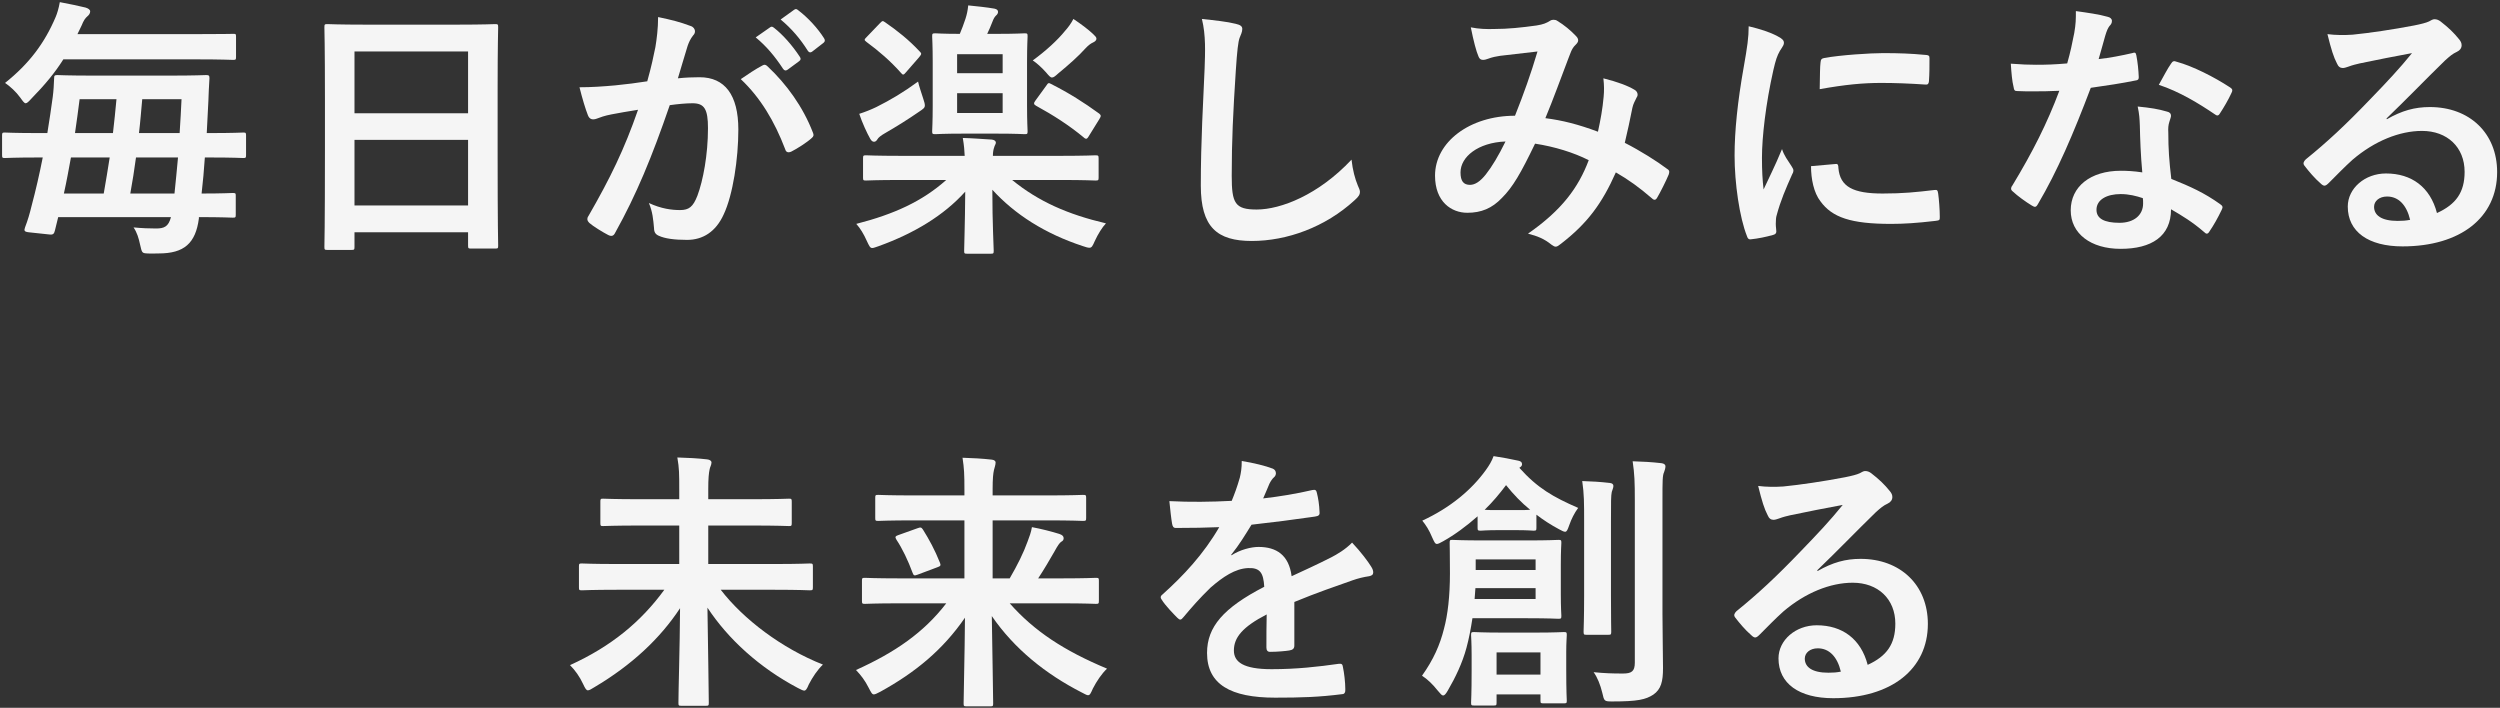 <svg width="830" height="235" viewBox="0 0 830 235" fill="none" xmlns="http://www.w3.org/2000/svg">
<rect x="0" y="0" width="830" height="235" fill="#333333" stroke="none"/>
<path d="M603.33 189.322L603.42 189.592C608.46 186.712 612.69 185.542 617.73 185.542C630.87 185.542 640.05 194.182 640.05 207.142C640.05 222.172 627.9 231.802 608.64 231.802C597.3 231.802 590.46 226.942 590.46 218.572C590.46 212.542 596.13 207.592 603.15 207.592C611.61 207.592 617.82 212.092 620.07 220.732C626.37 217.852 629.25 213.892 629.25 207.052C629.25 198.862 623.49 193.462 615.12 193.462C607.65 193.462 599.37 196.792 592.08 203.002C589.47 205.342 586.95 207.952 584.25 210.652C583.62 211.282 583.17 211.642 582.72 211.642C582.36 211.642 581.91 211.372 581.37 210.832C579.48 209.212 577.5 206.872 576.06 204.982C575.52 204.262 575.79 203.632 576.51 202.912C583.53 197.242 589.74 191.482 597.84 183.022C603.42 177.262 607.65 172.762 611.79 167.632C606.39 168.622 600 169.882 594.42 171.052C593.25 171.322 592.08 171.592 590.64 172.132C590.19 172.312 589.29 172.582 588.84 172.582C587.94 172.582 587.31 172.132 586.86 171.052C585.78 168.982 584.97 166.462 583.71 161.332C586.41 161.692 589.38 161.692 592.08 161.512C597.57 160.972 605.49 159.802 612.51 158.452C614.76 158.002 616.56 157.552 617.46 157.102C617.91 156.832 618.72 156.382 619.17 156.382C620.07 156.382 620.61 156.652 621.24 157.102C623.94 159.172 625.74 160.972 627.27 162.862C627.99 163.672 628.26 164.302 628.26 165.022C628.26 165.922 627.72 166.732 626.73 167.182C625.2 167.902 624.48 168.532 622.77 170.062C616.2 176.452 610.17 182.752 603.33 189.322ZM611.16 222.982C609.99 218.032 607.29 215.242 603.51 215.242C600.9 215.242 599.19 216.772 599.19 218.662C599.19 221.452 601.62 223.342 607.02 223.342C608.64 223.342 609.81 223.252 611.16 222.982Z" fill="white" fill-opacity="0.95"/>
<path d="M507.12 205.253H488.85C488.31 208.763 487.68 212.093 486.87 215.063C485.52 220.103 483.18 224.963 480.66 229.283C480.03 230.363 479.58 230.903 479.13 230.903C478.68 230.903 478.23 230.363 477.33 229.283C475.62 227.123 473.91 225.503 472.11 224.333C475.89 219.023 478.05 214.163 479.4 208.763C480.66 204.083 481.38 197.963 481.38 190.313C481.38 183.743 481.29 181.223 481.29 180.233C481.29 179.333 481.38 179.243 482.19 179.243C482.73 179.243 485.25 179.423 492.54 179.423H507.12C514.41 179.423 516.93 179.243 517.38 179.243C518.28 179.243 518.37 179.333 518.37 180.233C518.37 180.773 518.19 182.573 518.19 187.523V197.243C518.19 202.013 518.37 203.903 518.37 204.443C518.37 205.343 518.28 205.433 517.38 205.433C516.93 205.433 514.41 205.253 507.12 205.253ZM509.82 198.863V195.263H489.84L489.57 198.863H509.82ZM509.82 185.723H489.93V189.233H509.82V185.723ZM551.94 165.833V203.903C551.94 210.203 552.12 217.313 552.12 221.813C552.12 226.223 551.49 228.833 548.88 230.633C546.36 232.253 543.75 232.883 535.29 232.883C532.59 232.883 532.59 232.793 531.96 230.003C531.33 227.393 530.34 224.873 529.08 223.163C532.68 223.523 535.2 223.613 538.8 223.613C541.68 223.613 542.76 222.893 542.76 220.013V166.013C542.76 160.163 542.67 157.373 542.04 153.143C545.37 153.233 548.43 153.413 551.58 153.773C552.48 153.863 552.93 154.313 552.93 154.763C552.93 155.573 552.66 156.113 552.48 156.743C551.94 157.823 551.94 159.713 551.94 165.833ZM490.56 175.193V171.413C486.87 174.653 483 177.533 479.13 179.693C478.14 180.233 477.51 180.593 477.06 180.593C476.43 180.593 476.16 179.873 475.53 178.523C474.45 175.913 473.37 174.293 472.2 172.853C481.56 168.533 488.58 162.593 493.26 156.113C494.43 154.493 495.24 153.143 495.87 151.433C498.84 151.883 501.27 152.333 504.15 152.963C504.87 153.143 505.32 153.413 505.32 154.133C505.32 154.583 505.05 154.943 504.42 155.303C510.45 162.053 515.67 165.023 523.95 168.623C522.69 170.333 521.7 172.313 520.98 174.383C520.44 175.913 520.17 176.543 519.63 176.543C519.18 176.543 518.64 176.273 517.65 175.733C514.95 174.293 512.43 172.673 510.09 170.873V175.193C510.09 176.093 510 176.183 509.1 176.183C508.56 176.183 507.48 176.003 502.98 176.003H497.76C493.35 176.003 492.18 176.183 491.64 176.183C490.65 176.183 490.56 176.093 490.56 175.193ZM497.76 169.343H502.98C505.77 169.343 507.21 169.343 508.02 169.253C505.14 166.913 502.53 164.213 500.01 161.063C497.85 163.943 495.51 166.733 492.9 169.253C493.8 169.343 495.24 169.343 497.76 169.343ZM519.99 216.413V222.083C519.99 229.913 520.17 232.073 520.17 232.613C520.17 233.423 520.08 233.513 519.18 233.513H512.43C511.53 233.513 511.44 233.423 511.44 232.613V230.543H496.86V233.243C496.86 234.143 496.77 234.233 495.87 234.233H489.39C488.49 234.233 488.4 234.143 488.4 233.243C488.4 232.703 488.58 230.633 488.58 222.623V217.493C488.58 213.353 488.4 211.463 488.4 210.833C488.4 209.933 488.49 209.843 489.39 209.843C490.02 209.843 492.09 210.023 498.84 210.023H509.73C516.39 210.023 518.55 209.843 519.18 209.843C520.08 209.843 520.17 209.933 520.17 210.833C520.17 211.463 519.99 213.263 519.99 216.413ZM511.44 216.593H496.86V223.973H511.44V216.593ZM525.93 197.783V173.033C525.93 167.093 525.93 163.943 525.3 159.713C528.54 159.803 531.33 159.983 534.48 160.343C535.29 160.433 535.65 160.793 535.65 161.333C535.65 161.963 535.29 162.683 535.11 163.313C534.84 164.573 534.84 166.373 534.84 172.943V197.783C534.84 205.433 534.93 209.123 534.93 209.663C534.93 210.653 534.84 210.743 534.03 210.743H526.65C525.84 210.743 525.75 210.653 525.75 209.663C525.75 209.123 525.93 205.433 525.93 197.783Z" fill="white" fill-opacity="0.95"/>
<path d="M429.72 199.852V214.342C429.72 215.332 429.18 215.782 428.01 215.962C426.84 216.142 424.14 216.412 421.62 216.412C420.81 216.412 420.45 215.872 420.45 214.972C420.45 211.732 420.45 207.232 420.54 203.992C412.53 208.132 409.65 211.642 409.65 215.962C409.65 219.742 412.71 222.172 422.16 222.172C430.44 222.172 437.64 221.362 444.57 220.372C445.38 220.282 445.74 220.552 445.83 221.362C446.28 223.432 446.64 226.582 446.64 228.742C446.73 229.822 446.37 230.452 445.65 230.452C437.91 231.442 432.06 231.622 423.33 231.622C408.57 231.622 400.74 227.212 400.74 216.772C400.74 208.132 406.14 201.832 419.73 194.812C419.46 190.222 418.38 188.422 414.33 188.602C410.1 188.782 406.05 191.482 401.91 195.082C398.04 198.862 395.79 201.472 392.91 204.892C392.46 205.432 392.19 205.702 391.83 205.702C391.56 205.702 391.2 205.432 390.84 205.072C389.58 203.812 386.88 201.022 385.71 199.132C385.44 198.772 385.35 198.502 385.35 198.322C385.35 197.962 385.53 197.692 385.98 197.332C392.91 191.122 399.57 184.012 404.79 175.012C400.56 175.192 395.7 175.282 390.39 175.282C389.58 175.282 389.31 174.832 389.13 173.842C388.86 172.402 388.5 169.072 388.23 166.372C395.07 166.732 402.09 166.642 408.93 166.282C409.92 163.852 410.73 161.692 411.63 158.542C411.99 157.012 412.26 155.482 412.26 153.052C416.22 153.682 420.18 154.672 422.52 155.572C423.24 155.842 423.6 156.472 423.6 157.102C423.6 157.552 423.42 158.092 422.97 158.452C422.43 158.902 421.89 159.712 421.44 160.612C420.9 161.872 420.45 163.042 419.37 165.472C424.86 164.842 430.35 163.942 435.75 162.682C436.74 162.502 437.01 162.772 437.19 163.582C437.64 165.382 438 167.452 438.09 170.062C438.18 170.962 437.82 171.322 436.56 171.502C429.81 172.492 422.07 173.482 415.5 174.202C413.43 177.532 411.45 180.862 408.75 184.192L408.84 184.372C411.72 182.482 415.41 181.582 417.84 181.582C423.78 181.582 427.92 184.282 428.82 191.302C432.33 189.682 437.46 187.342 442.05 185.002C443.76 184.102 446.64 182.482 448.89 180.142C451.86 183.292 454.2 186.442 455.19 188.062C455.73 188.872 455.91 189.502 455.91 190.042C455.91 190.762 455.46 191.122 454.56 191.302C452.67 191.572 450.87 192.022 449.07 192.652C443.22 194.722 437.37 196.702 429.72 199.852Z" fill="white" fill-opacity="0.95"/>
<path d="M314.16 200.302H298.59C290.49 200.302 287.7 200.482 287.16 200.482C286.26 200.482 286.17 200.392 286.17 199.402V192.832C286.17 191.932 286.26 191.842 287.16 191.842C287.7 191.842 290.49 192.022 298.59 192.022H320.19V172.762H303.63C294.99 172.762 292.11 172.942 291.57 172.942C290.67 172.942 290.58 172.852 290.58 171.952V165.292C290.58 164.392 290.67 164.302 291.57 164.302C292.11 164.302 294.99 164.482 303.63 164.482H320.19V162.592C320.19 157.372 320.1 155.572 319.56 151.972C322.8 152.062 326.13 152.242 329.28 152.602C330.18 152.692 330.54 153.142 330.54 153.502C330.54 154.402 330.18 155.212 330 156.022C329.73 157.192 329.55 158.902 329.55 162.502V164.482H347.46C356.1 164.482 358.98 164.302 359.52 164.302C360.51 164.302 360.6 164.392 360.6 165.292V171.952C360.6 172.852 360.51 172.942 359.52 172.942C358.98 172.942 356.1 172.762 347.46 172.762H329.55V192.022H335.22C337.74 187.702 339.81 183.562 341.16 179.782C341.79 178.162 342.33 176.632 342.6 175.012C345.57 175.552 349.08 176.452 351.69 177.262C352.77 177.622 353.13 178.072 353.13 178.702C353.13 179.242 352.86 179.602 352.32 179.872C351.78 180.232 351.15 181.132 350.07 183.112C348.36 186.082 346.74 188.872 344.67 192.022H352.41C360.51 192.022 363.3 191.842 363.84 191.842C364.74 191.842 364.83 191.932 364.83 192.832V199.402C364.83 200.392 364.74 200.482 363.84 200.482C363.3 200.482 360.51 200.302 352.41 200.302H335.22C343.32 209.482 353.13 215.962 367.53 221.992C365.73 223.702 364.11 226.132 362.85 228.562C362.13 230.182 361.86 230.812 361.23 230.812C360.78 230.812 360.24 230.452 359.16 229.912C347.19 223.792 336.75 215.422 329.28 204.532C329.46 217.582 329.73 230.182 329.73 233.512C329.73 234.412 329.64 234.502 328.74 234.502H320.91C320.01 234.502 319.92 234.412 319.92 233.512C319.92 230.002 320.28 217.762 320.37 205.072C313.08 215.692 303.9 223.252 292.29 229.642C291.21 230.182 290.58 230.542 290.13 230.542C289.5 230.542 289.23 229.912 288.42 228.382C287.16 225.862 285.81 224.152 284.19 222.442C297.15 216.592 306.69 210.022 314.16 200.302ZM298.32 177.622L304.62 175.372C305.61 175.012 305.88 175.012 306.42 175.822C308.49 179.152 310.29 182.392 312.09 186.892C312.45 187.792 312.18 187.972 311.19 188.332L304.71 190.762C303.54 191.212 303.36 191.122 303 190.222C301.47 186.082 299.58 182.122 297.6 179.152C297.06 178.252 297.24 177.982 298.32 177.622Z" fill="white" fill-opacity="0.95"/>
<path d="M220.56 195.802H204.72C196.62 195.802 193.74 195.982 193.2 195.982C192.3 195.982 192.21 195.892 192.21 194.992V188.062C192.21 187.162 192.3 187.072 193.2 187.072C193.74 187.072 196.62 187.252 204.72 187.252H225.51V174.472H212.64C203.91 174.472 200.76 174.652 200.22 174.652C199.41 174.652 199.32 174.562 199.32 173.662V166.552C199.32 165.652 199.41 165.562 200.22 165.562C200.76 165.562 203.91 165.742 212.64 165.742H225.51V162.592C225.51 157.372 225.51 155.482 224.88 151.882C228.21 151.972 231.72 152.152 234.78 152.512C235.68 152.602 236.22 153.052 236.22 153.502C236.22 154.402 235.68 155.122 235.59 155.842C235.32 157.102 235.14 158.812 235.14 162.412V165.742H249.54C258.27 165.742 261.42 165.562 261.96 165.562C262.77 165.562 262.86 165.652 262.86 166.552V173.662C262.86 174.562 262.77 174.652 261.96 174.652C261.42 174.652 258.27 174.472 249.54 174.472H235.14V187.252H257.28C265.47 187.252 268.26 187.072 268.8 187.072C269.79 187.072 269.88 187.162 269.88 188.062V194.992C269.88 195.892 269.79 195.982 268.8 195.982C268.26 195.982 265.47 195.802 257.28 195.802H239.28C246.84 205.612 259.53 215.242 273.21 220.642C271.41 222.352 269.79 224.782 268.53 227.212C267.9 228.742 267.54 229.282 267 229.282C266.55 229.282 265.92 228.922 264.84 228.382C252.24 221.722 241.8 212.272 234.87 201.742C235.05 215.062 235.32 228.922 235.32 233.332C235.32 234.232 235.23 234.322 234.33 234.322H226.23C225.33 234.322 225.24 234.232 225.24 233.332C225.24 229.192 225.69 215.152 225.78 201.922C219.21 211.912 209.76 220.822 197.25 228.202C196.26 228.832 195.63 229.192 195.18 229.192C194.64 229.192 194.28 228.562 193.56 227.032C192.48 224.692 190.95 222.532 189.24 220.822C202.92 214.612 212.82 206.422 220.56 195.802Z" fill="white" fill-opacity="0.95"/>
<path d="M792.33 39.322L792.42 39.592C797.46 36.712 801.69 35.542 806.73 35.542C819.87 35.542 829.05 44.182 829.05 57.142C829.05 72.172 816.9 81.802 797.64 81.802C786.3 81.802 779.46 76.942 779.46 68.572C779.46 62.542 785.13 57.592 792.15 57.592C800.61 57.592 806.82 62.092 809.07 70.732C815.37 67.852 818.25 63.892 818.25 57.052C818.25 48.862 812.49 43.462 804.12 43.462C796.65 43.462 788.37 46.792 781.08 53.002C778.47 55.342 775.95 57.952 773.25 60.652C772.62 61.282 772.17 61.642 771.72 61.642C771.36 61.642 770.91 61.372 770.37 60.832C768.48 59.212 766.5 56.872 765.06 54.982C764.52 54.262 764.79 53.632 765.51 52.912C772.53 47.242 778.74 41.482 786.84 33.022C792.42 27.262 796.65 22.762 800.79 17.632C795.39 18.622 789 19.882 783.42 21.052C782.25 21.322 781.08 21.592 779.64 22.132C779.19 22.312 778.29 22.582 777.84 22.582C776.94 22.582 776.31 22.132 775.86 21.052C774.78 18.982 773.97 16.462 772.71 11.332C775.41 11.692 778.38 11.692 781.08 11.512C786.57 10.972 794.49 9.802 801.51 8.452C803.76 8.002 805.56 7.552 806.46 7.102C806.91 6.832 807.72 6.382 808.17 6.382C809.07 6.382 809.61 6.652 810.24 7.102C812.94 9.172 814.74 10.972 816.27 12.862C816.99 13.672 817.26 14.302 817.26 15.022C817.26 15.922 816.72 16.732 815.73 17.182C814.2 17.902 813.48 18.532 811.77 20.062C805.2 26.452 799.17 32.752 792.33 39.322ZM800.16 72.982C798.99 68.032 796.29 65.242 792.51 65.242C789.9 65.242 788.19 66.772 788.19 68.662C788.19 71.452 790.62 73.342 796.02 73.342C797.64 73.342 798.81 73.252 800.16 72.982Z" fill="white" fill-opacity="0.95"/>
<path d="M711.24 57.233C710.7 51.473 710.52 45.983 710.43 41.753C710.34 39.323 710.25 37.883 709.71 35.363C714.12 35.813 716.46 36.173 719.52 37.073C720.33 37.253 720.78 37.703 720.78 38.513C720.78 38.693 720.6 39.323 720.24 40.403C719.88 41.483 719.79 42.563 719.88 44.093C719.88 49.403 720.15 53.273 720.87 59.393C727.35 62.003 731.76 63.983 737.07 67.763C737.97 68.393 738.06 68.753 737.61 69.653C736.26 72.443 735 74.693 733.47 76.943C733.2 77.393 732.93 77.573 732.66 77.573C732.39 77.573 732.12 77.393 731.76 77.033C727.8 73.613 724.47 71.633 720.78 69.473C720.78 78.473 714.3 82.613 704.04 82.613C694.14 82.613 687.48 77.573 687.48 69.833C687.48 62.003 693.96 56.693 704.13 56.693C705.84 56.693 708.36 56.783 711.24 57.233ZM711.42 65.783C709.26 65.063 706.83 64.433 704.04 64.433C699.54 64.433 696.03 66.233 696.03 69.653C696.03 72.533 698.55 73.973 703.68 73.973C708.54 73.973 711.51 71.363 711.51 67.583C711.51 66.773 711.51 66.323 711.42 65.783ZM696.75 19.613C700.26 19.253 704.4 18.443 707.91 17.633C708.72 17.363 709.08 17.363 709.26 18.353C709.71 20.603 709.98 23.303 710.07 25.643C710.07 26.453 709.71 26.633 708.99 26.723C704.13 27.713 699.72 28.343 694.14 29.153C688.38 44.363 683.07 56.783 676.59 67.763C676.23 68.393 675.96 68.663 675.6 68.663C675.33 68.663 674.97 68.483 674.52 68.213C672.45 66.953 669.84 65.063 668.31 63.623C667.86 63.263 667.68 62.993 667.68 62.633C667.68 62.363 667.77 62.003 668.13 61.553C674.88 50.393 679.65 40.943 683.7 30.143C680.28 30.323 677.49 30.323 674.7 30.323C672.72 30.323 672 30.323 669.75 30.233C668.85 30.233 668.67 29.963 668.49 28.793C668.04 27.083 667.77 24.113 667.59 21.143C671.28 21.413 673.35 21.503 675.96 21.503C679.47 21.503 682.17 21.413 686.31 21.053C687.39 17.273 688.02 14.213 688.65 10.973C689.19 7.823 689.19 6.473 689.19 3.683C693.06 4.223 696.93 4.763 699.72 5.573C700.62 5.753 701.16 6.293 701.16 6.923C701.16 7.643 700.89 8.093 700.35 8.633C699.81 9.353 699.45 10.163 698.91 11.963C698.28 14.123 697.56 16.913 696.75 19.613ZM716.73 28.163C718.26 25.463 719.61 22.763 720.78 21.143C721.32 20.243 721.77 20.153 722.67 20.513C727.98 21.953 735.09 25.553 740.31 28.973C740.85 29.333 741.12 29.603 741.12 29.963C741.12 30.233 741.03 30.593 740.76 31.043C739.86 33.023 738.24 35.813 736.98 37.703C736.71 38.153 736.44 38.333 736.17 38.333C735.9 38.333 735.72 38.243 735.36 37.973C730.05 34.373 723.57 30.413 716.73 28.163Z" fill="white" fill-opacity="0.95"/>
<path d="M580.56 8.722C584.61 9.712 587.49 10.612 590.19 12.052C591.72 12.862 592.26 13.402 592.26 14.212C592.26 14.842 592.08 15.112 590.91 16.912C590.01 18.532 589.56 19.792 588.75 23.302C586.23 34.462 584.97 45.532 584.97 52.372C584.97 56.782 585.15 59.752 585.51 62.902C587.4 58.762 589.02 55.792 591.63 49.492C592.35 51.742 593.52 53.182 594.78 55.162C595.05 55.612 595.41 56.152 595.41 56.512C595.41 57.142 595.23 57.502 594.96 57.952C592.89 62.632 591.18 66.502 589.83 71.542C589.65 72.082 589.56 73.072 589.56 74.332C589.56 75.412 589.74 76.132 589.74 76.852C589.74 77.482 589.38 77.842 588.57 78.022C586.32 78.652 583.8 79.192 581.19 79.462C580.56 79.552 580.2 79.102 580.02 78.472C577.5 72.172 575.88 60.742 575.88 51.652C575.88 43.552 576.87 33.742 578.94 22.132C580.11 15.472 580.56 12.502 580.56 8.722ZM601.26 55.162L609.45 54.442C610.17 54.352 610.35 54.802 610.35 55.792C610.89 62.002 615.21 64.252 625.02 64.252C631.77 64.252 636.18 63.802 642.21 63.082C643.11 62.992 643.29 63.082 643.47 64.252C643.74 66.142 644.01 69.652 644.01 71.992C644.01 73.072 644.01 73.162 642.48 73.342C636.36 74.062 632.04 74.332 627.81 74.332C614.49 74.332 608.28 72.172 604.41 66.862C602.16 63.982 601.26 59.392 601.26 55.162ZM604.14 29.602C604.23 24.562 604.23 22.312 604.41 20.782C604.5 19.702 604.77 19.432 605.67 19.252C610.98 18.262 621.06 17.632 625.2 17.632C630.6 17.632 634.74 17.812 638.52 18.172C640.41 18.262 640.59 18.442 640.59 19.342C640.59 22.042 640.59 24.472 640.41 26.992C640.32 27.802 640.05 28.162 639.24 28.072C633.84 27.712 629.16 27.532 624.57 27.532C618.54 27.532 612.69 28.072 604.14 29.602Z" fill="white" fill-opacity="0.95"/>
<path d="M530.52 43.733C531.42 39.593 532.05 36.172 532.41 32.123C532.59 30.142 532.59 28.433 532.32 26.003C537 27.172 540.6 28.523 542.76 29.872C543.57 30.323 544.02 31.492 543.39 32.303C542.85 33.472 542.22 34.462 541.95 35.812C541.23 39.593 540.33 43.553 539.43 47.422C544.56 50.032 550.14 53.542 553.47 56.062C554.37 56.602 554.28 57.053 554.01 57.953C553.11 60.112 551.22 63.892 550.14 65.692C549.87 66.142 549.6 66.323 549.33 66.323C548.97 66.323 548.61 66.052 548.25 65.692C544.29 62.273 540.69 59.663 536.46 57.233C531.87 67.582 527.01 74.153 518.28 80.903C517.47 81.532 517.02 81.892 516.48 81.892C516.12 81.892 515.76 81.713 515.13 81.263C512.7 79.282 510.45 78.382 507.3 77.573C518.55 69.743 524.04 62.273 527.46 53.182C522.51 50.663 516.12 48.682 509.64 47.693C504.87 57.593 502.26 62.093 498.66 65.692C495.33 69.203 491.73 70.642 487.14 70.642C481.92 70.642 476.43 67.043 476.43 58.312C476.43 47.153 487.95 38.422 502.98 38.422C505.95 30.953 508.2 24.652 510.45 17.093C505.5 17.633 501 18.172 498.03 18.532C496.77 18.712 495.42 18.983 493.98 19.523C493.53 19.703 492.9 19.883 492.36 19.883C491.64 19.883 491.19 19.523 490.92 18.892C490.11 17.093 489.21 13.582 488.31 9.082C491.01 9.623 493.53 9.713 496.23 9.623C500.55 9.623 505.05 9.172 510.18 8.453C512.43 8.092 513.42 7.643 514.59 6.923C514.95 6.652 515.4 6.562 515.76 6.562C516.21 6.562 516.66 6.652 517.02 6.923C519.27 8.273 521.43 10.072 523.14 11.873C523.68 12.412 523.95 12.863 523.95 13.402C523.95 13.943 523.59 14.393 523.05 14.932C521.7 16.192 521.34 17.902 520.62 19.613C518.28 25.733 515.76 32.752 513.06 39.233C518.73 39.953 524.04 41.303 530.52 43.733ZM499.83 46.972C490.65 47.333 484.89 52.102 484.89 57.233C484.89 60.112 485.88 61.373 488.04 61.373C489.75 61.373 491.46 60.203 493.26 57.953C495.33 55.343 497.49 51.742 499.83 46.972Z" fill="white" fill-opacity="0.95"/>
<path d="M399.03 6.292C403.17 6.742 407.49 7.192 410.28 7.912C411.81 8.272 412.44 8.722 412.44 9.622C412.44 10.613 411.9 11.693 411.54 12.592C411.09 13.852 410.73 16.642 410.28 23.573C409.38 37.432 408.93 46.612 408.93 58.403C408.93 67.493 410.01 69.562 417.21 69.562C425.22 69.562 437.73 64.703 448.71 53.002C449.07 56.422 449.88 59.392 450.78 61.553C451.23 62.542 451.5 63.172 451.5 63.712C451.5 64.522 451.14 65.243 449.7 66.502C439.98 75.412 427.29 80.002 415.59 80.002C404.07 80.002 398.67 75.412 398.67 61.642C398.67 46.523 399.48 33.562 399.93 22.762C400.11 17.453 400.38 11.693 399.03 6.292Z" fill="white" fill-opacity="0.95"/>
<path d="M314.16 59.752H299.04C290.85 59.752 288.06 59.932 287.52 59.932C286.62 59.932 286.53 59.843 286.53 58.943V52.642C286.53 51.653 286.62 51.562 287.52 51.562C288.06 51.562 290.85 51.742 299.04 51.742H320.28C320.19 50.032 320.1 48.413 319.65 45.803C322.98 45.892 326.22 46.163 329.28 46.343C330.18 46.432 330.63 46.883 330.63 47.333C330.63 47.873 330.18 48.322 330.09 48.862C329.82 49.583 329.64 50.483 329.64 51.742H352.23C360.33 51.742 363.12 51.562 363.66 51.562C364.65 51.562 364.74 51.653 364.74 52.642V58.943C364.74 59.843 364.65 59.932 363.66 59.932C363.12 59.932 360.33 59.752 352.23 59.752H336.03C344.85 66.953 354.57 71.183 367.17 74.153C365.91 75.502 364.56 77.662 363.48 80.002C362.76 81.623 362.49 82.252 361.68 82.252C361.23 82.252 360.51 82.073 359.52 81.713C346.92 77.573 336.93 71.183 329.46 62.992C329.46 74.513 329.91 81.353 329.91 83.243C329.91 84.142 329.82 84.233 328.92 84.233H321.09C320.19 84.233 320.1 84.142 320.1 83.243C320.1 81.442 320.37 75.052 320.46 63.623C313.35 71.543 303.45 77.483 291.75 81.713C290.67 82.073 290.04 82.343 289.59 82.343C288.87 82.343 288.6 81.713 287.79 80.002C286.8 77.752 285.54 75.683 284.28 74.332C296.88 71.093 306.15 66.862 314.16 59.752ZM327.75 11.242H330.9C337.56 11.242 339.54 11.062 340.17 11.062C341.07 11.062 341.16 11.152 341.16 12.053C341.16 12.592 340.98 15.023 340.98 20.692V35.002C340.98 40.583 341.16 43.013 341.16 43.553C341.16 44.453 341.07 44.542 340.17 44.542C339.54 44.542 337.56 44.362 330.9 44.362H319.74C313.17 44.362 311.1 44.542 310.56 44.542C309.57 44.542 309.48 44.453 309.48 43.553C309.48 43.013 309.66 40.583 309.66 35.002V20.692C309.66 15.023 309.48 12.592 309.48 12.053C309.48 11.152 309.57 11.062 310.56 11.062C311.01 11.062 312.99 11.242 318.66 11.242C319.38 9.532 319.92 8.092 320.55 6.202C321 4.762 321.27 3.592 321.45 1.792C324.15 2.062 327.66 2.422 330.18 2.872C330.99 3.052 331.35 3.412 331.35 3.952C331.35 4.402 331.08 4.852 330.63 5.212C330.18 5.662 329.82 6.292 329.46 7.282C328.92 8.632 328.38 9.982 327.75 11.242ZM332.88 37.523V30.953H317.76V37.523H332.88ZM332.88 17.992H317.76V24.293H332.88V17.992ZM304.8 27.082C305.07 28.433 305.97 31.043 306.51 32.752C306.87 33.833 307.05 34.462 307.05 35.002C307.05 35.812 306.51 36.172 305.16 37.072C301.38 39.682 297.78 41.932 293.73 44.273C292.47 44.992 291.57 45.712 291.3 46.252C291.03 46.703 290.67 47.062 290.22 47.062C289.77 47.062 289.41 46.883 288.96 46.163C287.79 44.093 286.26 40.763 285.27 37.792C287.25 37.163 289.05 36.443 290.94 35.542C295.62 33.203 300.03 30.593 304.8 27.082ZM343.77 33.383L347.37 28.433C348 27.442 348.18 27.442 348.99 27.892C355.02 30.953 359.7 33.922 364.92 37.703C365.55 38.242 365.64 38.513 365.01 39.502L361.5 45.172C361.14 45.803 360.87 46.072 360.6 46.072C360.42 46.072 360.15 45.983 359.79 45.623C355.02 41.663 349.71 38.242 343.95 35.093C343.5 34.822 343.32 34.642 343.32 34.373C343.32 34.102 343.41 33.833 343.77 33.383ZM342.87 20.062C347.1 17.003 351.15 13.312 353.67 10.162C354.57 9.172 355.65 7.732 356.37 6.292C358.8 7.912 361.23 9.712 362.85 11.242C363.57 11.963 364.02 12.322 364.02 12.863C364.02 13.402 363.48 13.852 362.85 14.123C362.22 14.393 361.32 15.023 360.33 16.102C358.17 18.532 354.84 21.503 351.33 24.383C350.34 25.282 349.8 25.733 349.26 25.733C348.72 25.733 348.27 25.192 347.28 24.023C345.84 22.402 344.13 20.872 342.87 20.062ZM287.79 12.232L292.02 7.822C293.01 6.832 293.01 6.832 293.82 7.372C297.87 10.162 301.74 13.223 305.34 17.093C305.97 17.723 306.06 17.902 305.16 18.983L300.84 23.933C300.03 24.922 299.76 25.012 299.13 24.203C295.71 20.332 291.75 16.913 287.7 13.943C287.34 13.672 287.07 13.402 287.07 13.223C287.07 12.953 287.34 12.682 287.79 12.232Z" fill="white" fill-opacity="0.95"/>
<path d="M250.89 12.412L255.66 9.082C256.11 8.722 256.47 8.812 257.01 9.262C259.8 11.422 263.04 15.022 265.56 18.892C265.92 19.432 265.92 19.882 265.29 20.332L261.51 23.122C260.88 23.572 260.43 23.482 259.98 22.852C257.28 18.712 254.4 15.292 250.89 12.412ZM259.17 6.472L263.67 3.232C264.21 2.872 264.48 2.962 265.02 3.412C268.35 5.932 271.59 9.532 273.57 12.682C273.93 13.222 274.02 13.762 273.3 14.302L269.7 17.092C268.98 17.632 268.53 17.362 268.17 16.822C265.74 12.952 262.86 9.532 259.17 6.472ZM214.89 26.992C216.33 21.862 216.96 18.712 217.59 15.652C218.04 12.952 218.49 9.442 218.49 5.662C223.17 6.652 225.69 7.282 229.29 8.632C230.19 8.902 230.73 9.622 230.73 10.432C230.73 10.882 230.55 11.332 230.1 11.782C229.2 12.952 228.75 13.942 228.3 15.202C227.13 18.892 226.23 22.222 225.06 26.002C227.49 25.732 230.19 25.642 232.26 25.642C240.63 25.642 245.13 31.492 245.13 43.012C245.13 52.732 243.33 64.702 240.27 71.182C237.66 76.942 233.34 79.642 228.12 79.642C223.8 79.642 220.74 79.192 218.76 78.292C217.68 77.842 217.14 77.122 217.14 75.772C216.87 72.892 216.69 70.372 215.43 67.402C219.48 69.292 222.99 69.742 225.78 69.742C228.75 69.742 230.1 68.662 231.54 64.972C233.43 59.932 235.05 51.382 235.05 42.562C235.05 36.262 233.88 34.282 229.92 34.282C227.76 34.282 224.97 34.552 222.36 34.912C216.42 52.192 211.29 64.612 204.27 77.212C203.73 78.382 203.01 78.562 201.93 78.022C200.31 77.212 196.8 75.052 195.72 74.062C195.27 73.612 195 73.252 195 72.712C195 72.442 195.09 72.082 195.36 71.722C202.56 59.212 207.24 49.672 211.83 36.442C208.32 36.982 205.44 37.522 203.01 37.972C200.67 38.422 199.23 38.962 198.06 39.412C196.8 39.862 195.72 39.682 195.18 38.242C194.37 36.172 193.38 32.932 192.39 28.972C196.35 28.972 200.31 28.702 204.27 28.342C208.05 27.982 211.38 27.532 214.89 26.992ZM245.94 26.272C248.19 24.742 250.8 22.942 253.23 21.682C253.86 21.322 254.31 21.502 254.94 22.132C261.06 27.892 266.55 35.362 269.88 44.002C270.24 44.812 270.15 45.262 269.52 45.802C267.99 47.242 264.57 49.402 262.77 50.302C261.87 50.752 260.97 50.662 260.7 49.582C257.1 40.132 252.42 32.392 245.94 26.272Z" fill="white" fill-opacity="0.95"/>
<path d="M116.7 82.972H108.69C107.79 82.972 107.7 82.882 107.7 81.982C107.7 81.352 107.88 76.042 107.88 49.942V32.572C107.88 15.112 107.7 9.622 107.7 9.082C107.7 8.092 107.79 8.002 108.69 8.002C109.32 8.002 112.38 8.182 121.11 8.182H151.98C160.71 8.182 163.86 8.002 164.4 8.002C165.3 8.002 165.39 8.092 165.39 9.082C165.39 9.622 165.21 15.112 165.21 29.872V49.852C165.21 75.682 165.39 80.992 165.39 81.532C165.39 82.432 165.3 82.522 164.4 82.522H156.39C155.49 82.522 155.4 82.432 155.4 81.532V77.122H117.69V81.982C117.69 82.882 117.6 82.972 116.7 82.972ZM117.69 68.212H155.4V46.432H117.69V68.212ZM117.69 17.092V37.612H155.4V17.092H117.69Z" fill="white" fill-opacity="0.95"/>
<path d="M14.19 52.282H12.75C4.83 52.282 2.13 52.462 1.59 52.462C0.78 52.462 0.69 52.372 0.69 51.472V44.992C0.69 44.092 0.78 44.002 1.59 44.002C2.13 44.002 4.83 44.182 12.75 44.182H15.72C16.44 39.952 16.98 35.902 17.52 32.122C17.79 30.052 17.88 28.162 17.97 26.002C17.97 25.102 18.15 24.922 19.05 24.922C19.59 24.922 22.47 25.102 31.02 25.102H56.31C64.86 25.102 67.92 24.922 68.46 24.922C69.36 24.922 69.54 25.102 69.54 26.002C69.36 28.522 69.27 31.312 69.18 33.562L68.64 44.182H69.63C77.55 44.182 80.25 44.002 80.79 44.002C81.6 44.002 81.69 44.092 81.69 44.992V51.472C81.69 52.372 81.6 52.462 80.79 52.462C80.25 52.462 77.55 52.282 69.63 52.282H68.01C67.74 56.332 67.38 60.382 66.93 64.252C73.95 64.252 76.74 64.072 77.28 64.072C78.18 64.072 78.27 64.162 78.27 64.972V71.272C78.27 72.172 78.18 72.262 77.28 72.262C76.74 72.262 73.77 72.082 66.03 72.082V72.532C64.95 80.812 61.08 84.142 52.71 84.142C51.54 84.142 50.1 84.232 48.93 84.142C47.13 84.052 47.13 83.962 46.5 81.172C46.05 79.102 45.51 77.212 44.34 75.502C47.13 75.772 49.65 75.862 51.81 75.862C54.51 75.862 55.95 75.232 56.76 72.082H19.32L18.24 76.492C17.97 77.572 17.7 78.022 16.35 77.842L9.6 77.122C7.89 76.942 7.98 76.492 8.34 75.412C9.24 73.072 9.87 70.912 10.5 68.302C11.85 63.262 13.11 57.772 14.19 52.282ZM59.1 52.282H45.15C44.61 56.332 43.98 60.292 43.26 64.252H57.93C58.29 60.562 58.74 56.512 59.1 52.282ZM21.21 64.252H34.44C35.16 60.202 35.79 56.242 36.42 52.282H23.55C22.83 56.242 22.11 60.202 21.21 64.252ZM60.27 32.932H47.22C46.86 36.802 46.59 40.492 46.14 44.182H59.64C59.91 40.312 60.09 36.532 60.27 32.932ZM38.67 32.932H26.43C25.98 36.622 25.44 40.402 24.9 44.182H37.5C37.95 40.492 38.31 36.712 38.67 32.932ZM64.95 19.702H21.03C18.33 24.022 14.91 28.162 10.41 32.752C9.51 33.742 8.97 34.282 8.52 34.282C8.07 34.282 7.62 33.652 6.72 32.392C5.28 30.412 3.39 28.702 1.68 27.532C9.69 21.142 14.82 14.302 18.51 5.572C18.96 4.492 19.5 2.782 19.86 0.712C22.92 1.252 26.52 2.062 28.41 2.512C29.31 2.782 29.94 3.232 29.94 3.772C29.94 4.492 29.49 5.032 28.95 5.482C28.32 6.022 27.78 6.742 27.06 8.542L25.71 11.332H64.95C73.77 11.332 76.83 11.242 77.37 11.242C78.27 11.242 78.36 11.242 78.36 12.232V18.892C78.36 19.792 78.27 19.882 77.37 19.882C76.83 19.882 73.77 19.702 64.95 19.702Z" fill="white" fill-opacity="0.95"/>
</svg>
